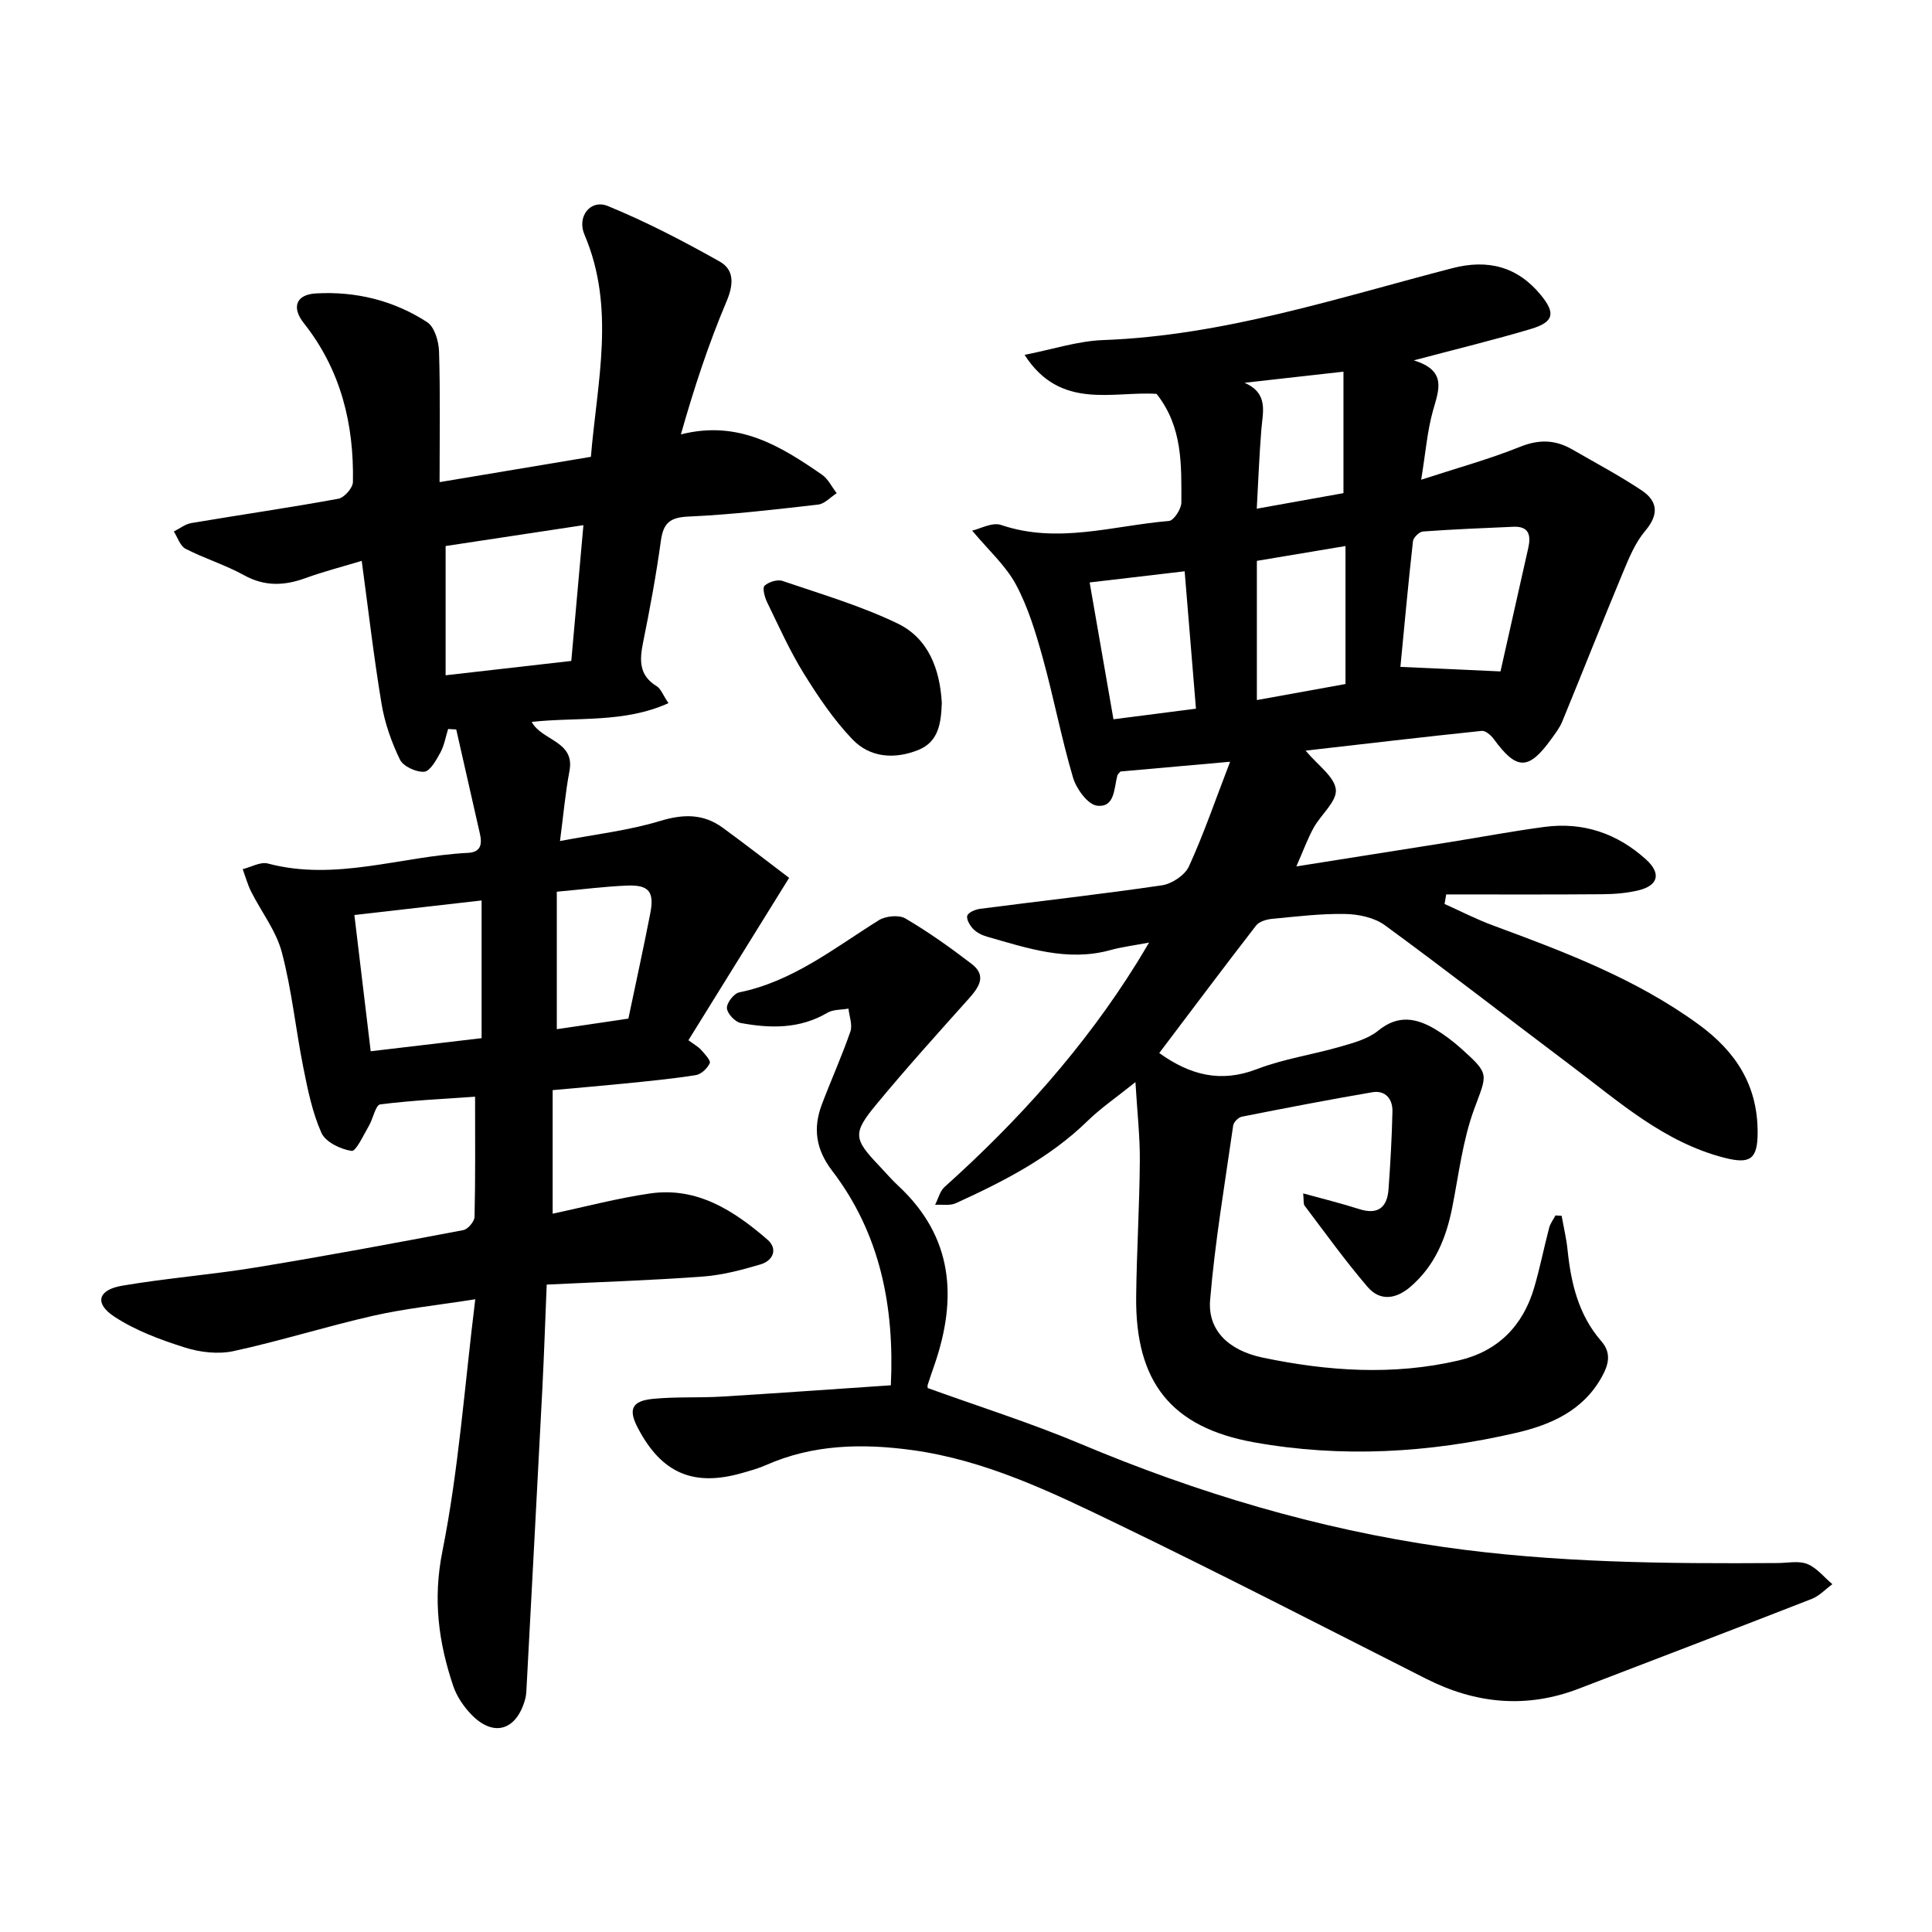 <svg enable-background="new 0 0 400 400" viewBox="0 0 400 400" xmlns="http://www.w3.org/2000/svg"><path d="m323.32 251.72c.42 2.36.99 4.71 1.23 7.09.71 6.9 2.28 13.46 6.97 18.85 2.2 2.52 1.49 4.94.1 7.44-3.88 6.99-10.58 9.91-17.77 11.57-17.93 4.14-36.06 5.21-54.25 1.94-17.08-3.08-24.57-12.43-24.37-30.2.11-9.36.69-18.71.76-28.07.04-5.03-.54-10.06-.91-16.3-3.9 3.14-7.14 5.34-9.9 8.03-7.87 7.68-17.45 12.55-27.28 17.04-1.22.56-2.85.24-4.29.33.63-1.24.98-2.81 1.94-3.68 15.32-13.74 28.95-28.92 39.85-46.45.74-1.18 1.44-2.39 2.5-4.16-3.09.59-5.58.89-7.98 1.55-8.91 2.47-17.21-.4-25.56-2.77-1.03-.29-2.13-.84-2.86-1.59-.69-.71-1.47-2.03-1.23-2.76.23-.7 1.68-1.29 2.66-1.42 12.55-1.63 25.13-3.02 37.65-4.87 2.06-.3 4.75-2.1 5.58-3.92 3.05-6.67 5.43-13.64 8.52-21.66-8.82.78-15.81 1.4-22.7 2.02-.29.36-.57.56-.64.82-.72 2.65-.48 6.72-4.23 6.25-1.91-.24-4.26-3.48-4.95-5.8-2.42-8.2-4.01-16.63-6.29-24.87-1.44-5.17-3.02-10.43-5.54-15.12-2.11-3.92-5.65-7.07-9.05-11.15 1.59-.35 4.15-1.8 5.99-1.17 11.74 3.99 23.21.13 34.75-.83 1-.08 2.57-2.5 2.57-3.83 0-7.71.32-15.58-5.13-22.48-9.01-.61-19.94 3.48-27.33-8.08 5.83-1.14 11.01-2.87 16.25-3.06 24.97-.92 48.48-8.71 72.33-14.89 7.29-1.89 13.44-.37 18.31 5.57 3.08 3.76 2.72 5.59-2.1 7.03-7.56 2.25-15.24 4.11-24.21 6.49 6.95 2.13 5.17 6.13 3.97 10.42-1.18 4.22-1.52 8.67-2.44 14.29 7.33-2.39 14.08-4.24 20.52-6.83 3.94-1.58 7.3-1.44 10.79.58 4.8 2.77 9.71 5.38 14.31 8.44 3.34 2.22 3.67 4.97.78 8.38-2.08 2.45-3.39 5.66-4.65 8.69-4.26 10.22-8.32 20.53-12.53 30.78-.53 1.3-1.43 2.47-2.26 3.62-4.74 6.57-7.19 6.53-11.95.01-.57-.78-1.7-1.75-2.47-1.67-12.08 1.26-24.15 2.68-36.47 4.09 2.52 3.03 5.99 5.39 6.26 8.06.25 2.45-3.09 5.18-4.6 7.92-1.28 2.33-2.19 4.86-3.57 7.99 10.94-1.73 21.33-3.37 31.71-5.02 6.56-1.05 13.1-2.29 19.68-3.16 8-1.06 15.05 1.35 21.01 6.75 3.15 2.85 2.56 5.37-1.52 6.37-2.44.6-5.02.8-7.54.82-10.77.09-21.54.04-32.32.04-.11.66-.23 1.32-.34 1.98 3.32 1.48 6.57 3.16 9.97 4.42 14.86 5.49 29.62 11.04 42.63 20.52 7.78 5.67 12.23 12.67 12.22 22.35 0 5.58-1.56 6.61-6.86 5.26-12.59-3.22-21.96-11.72-31.94-19.21-12.8-9.62-25.43-19.47-38.35-28.92-2.18-1.6-5.44-2.3-8.23-2.35-5.05-.1-10.12.53-15.17 1.01-1.15.11-2.66.56-3.3 1.39-6.77 8.75-13.4 17.61-20.04 26.39 6.39 4.58 12.71 6.21 20.19 3.34 5.57-2.14 11.61-3.01 17.38-4.68 2.7-.78 5.67-1.59 7.77-3.3 4.1-3.35 7.9-2.62 11.83-.27 1.89 1.13 3.68 2.5 5.33 3.97 6.05 5.42 5.38 5.23 2.69 12.58-2.36 6.45-3.18 13.48-4.52 20.29-1.26 6.39-3.6 12.12-8.68 16.48-2.99 2.56-6.29 3.01-8.85.02-4.61-5.38-8.76-11.16-13.04-16.82-.3-.4-.15-1.13-.3-2.55 4.19 1.16 7.91 2.06 11.54 3.23 3.91 1.26 5.85-.28 6.13-4.1.39-5.36.69-10.73.81-16.1.06-2.6-1.47-4.43-4.18-3.97-9.03 1.54-18.02 3.28-27.01 5.06-.71.14-1.68 1.12-1.78 1.81-1.72 12.03-3.77 24.05-4.78 36.15-.51 6.14 3.68 10.41 10.9 11.92 13.42 2.81 27.02 3.74 40.55.59 8.09-1.88 13.29-7.11 15.63-15.03 1.21-4.1 2.03-8.31 3.12-12.45.24-.9.86-1.71 1.31-2.55.4.03.83.06 1.27.08zm-12.66-112.71c1.75-7.78 3.77-16.69 5.76-25.6.57-2.56.15-4.49-3.08-4.35-6.25.28-12.5.52-18.73.98-.76.06-1.99 1.25-2.07 2.02-.98 8.73-1.78 17.49-2.6 26.01 6.97.32 13.38.61 20.72.94zm-32.09-25.96c-6.48 1.08-12.46 2.08-18.35 3.07v28.82c6.33-1.14 12.31-2.23 18.35-3.32 0-9.64 0-18.77 0-28.57zm-48.04 35.87c5.92-.76 11.3-1.46 17.08-2.2-.8-9.79-1.55-18.85-2.34-28.44-6.86.8-13.17 1.54-19.67 2.31 1.68 9.6 3.22 18.46 4.93 28.33zm47.62-71.97c-7.44.84-13.96 1.57-20.48 2.3 5 2.19 3.78 6.02 3.48 9.66-.43 5.32-.63 10.65-.95 16.41 6.36-1.14 12.2-2.19 17.95-3.22 0-8.48 0-16.62 0-25.15z"/><path d="m114.42 225.7v25.58c6.74-1.43 13.41-3.21 20.19-4.19 9.74-1.4 17.35 3.57 24.27 9.55 2.22 1.92 1.21 4.36-1.42 5.14-3.9 1.16-7.94 2.22-11.97 2.52-10.56.78-21.16 1.12-32.3 1.66-.31 7.48-.54 14.39-.89 21.3-1.06 20.57-2.17 41.15-3.26 61.72-.05.95-.06 1.92-.31 2.83-1.8 6.47-6.52 7.91-11.1 3.21-1.61-1.65-3.05-3.77-3.79-5.94-3.05-9.07-4.24-17.93-2.25-27.88 3.37-16.86 4.58-34.15 6.81-52.2-7.9 1.24-14.6 1.93-21.12 3.41-9.69 2.2-19.2 5.21-28.91 7.32-3.19.69-6.94.26-10.09-.74-5.06-1.6-10.23-3.51-14.62-6.4-4.16-2.73-3.4-5.53 1.58-6.39 9.19-1.57 18.52-2.28 27.73-3.79 14.36-2.35 28.66-5.02 42.96-7.73.95-.18 2.3-1.79 2.32-2.76.19-8.05.11-16.1.11-24.86-5.9.42-12.8.73-19.64 1.59-.96.12-1.48 2.99-2.37 4.49-1.11 1.88-2.64 5.28-3.56 5.14-2.28-.33-5.39-1.83-6.24-3.73-1.89-4.24-2.84-8.96-3.76-13.57-1.58-7.92-2.38-16.03-4.44-23.82-1.17-4.43-4.23-8.34-6.34-12.53-.74-1.48-1.19-3.11-1.76-4.68 1.74-.43 3.68-1.57 5.2-1.17 14.08 3.74 27.62-1.52 41.41-2.2 2.68-.13 3-1.77 2.5-3.96-1.64-7.19-3.27-14.39-4.9-21.59-.56-.03-1.12-.07-1.68-.1-.52 1.65-.8 3.42-1.62 4.91-.84 1.54-2.12 3.85-3.34 3.94-1.66.12-4.34-1.11-5.02-2.52-1.76-3.63-3.15-7.6-3.81-11.58-1.61-9.67-2.73-19.43-4.1-29.56-4.16 1.26-7.97 2.23-11.64 3.57-4.4 1.6-8.46 1.76-12.75-.61-3.85-2.13-8.15-3.44-12.08-5.46-1.13-.58-1.64-2.36-2.43-3.58 1.21-.6 2.36-1.54 3.64-1.75 10.14-1.71 20.31-3.18 30.42-5.03 1.22-.22 3-2.24 3.02-3.46.23-12.04-2.51-23.23-10.17-32.9-2.57-3.25-1.63-5.92 2.51-6.15 8.23-.47 16.12 1.45 23.04 5.96 1.53 1 2.39 3.99 2.45 6.09.27 8.82.11 17.66.11 27.02 10.77-1.8 20.85-3.49 31.33-5.24 1.28-15.49 5.16-30.82-1.34-46.02-1.59-3.71 1.24-7.38 4.86-5.9 7.95 3.26 15.63 7.26 23.13 11.48 3.04 1.71 2.94 4.71 1.43 8.27-3.73 8.81-6.72 17.92-9.45 27.53 11.94-3.04 20.66 2.44 29.2 8.33 1.29.89 2.05 2.54 3.06 3.84-1.28.82-2.49 2.2-3.85 2.36-8.94 1.02-17.89 2.08-26.87 2.48-3.83.17-5.17 1.36-5.68 5-.97 7.06-2.27 14.09-3.69 21.08-.74 3.66-.86 6.8 2.82 9.04.85.51 1.25 1.75 2.44 3.51-9.24 4.17-18.82 2.84-28.32 3.88 2.14 3.95 9.01 3.94 7.82 10.18-.85 4.47-1.24 9.04-1.96 14.49 7.32-1.4 14.21-2.18 20.74-4.16 4.84-1.47 8.97-1.51 12.98 1.42 4.8 3.51 9.51 7.17 13.72 10.36-7.33 11.82-14.05 22.65-20.85 33.62 1.17.87 2.03 1.33 2.63 2 .75.84 2.03 2.19 1.79 2.74-.47 1.07-1.77 2.3-2.88 2.48-4.84.77-9.74 1.23-14.62 1.73-4.71.47-9.44.87-15.03 1.38zm3.86-88.86c.86-9.61 1.66-18.64 2.51-28.11-10.22 1.55-19.66 2.98-28.53 4.32v26.76c9-1.03 17.24-1.97 26.02-2.97zm-18.57 49.59c-9.01 1.03-17.44 1.99-26.34 3.01 1.15 9.58 2.26 18.85 3.38 28.21 8.14-.96 15.45-1.82 22.96-2.71 0-9.66 0-18.8 0-28.51zm30.39 24.46c1.58-7.55 3.14-14.64 4.53-21.77.88-4.5-.27-5.95-4.82-5.77-4.67.19-9.32.8-14.53 1.27v28.46c4.85-.71 9.66-1.42 14.82-2.19z"/><path d="m184.44 286.81c.76-16.19-2.15-31.35-12.17-44.44-3.39-4.44-3.97-8.82-2.1-13.75 1.91-5.04 4.13-9.96 5.89-15.04.48-1.38-.23-3.16-.39-4.76-1.46.27-3.15.15-4.36.86-5.71 3.37-11.82 3.26-17.96 2.12-1.17-.22-2.79-1.96-2.85-3.07-.07-1.08 1.45-3.05 2.54-3.27 11.09-2.25 19.67-9.17 28.91-14.94 1.42-.88 4.17-1.15 5.51-.36 4.76 2.8 9.3 6.03 13.7 9.4 3.19 2.44 1.54 4.82-.59 7.21-6.45 7.2-12.92 14.38-19.08 21.82-5.02 6.06-4.78 7.2.57 12.81 1.31 1.38 2.55 2.84 3.94 4.13 11.38 10.59 12.23 23.28 7.45 37.11-.47 1.35-.94 2.69-1.37 4.05-.09.28-.01.62-.01.69 10.62 3.84 21.31 7.21 31.61 11.54 24.18 10.17 49.08 17.62 75.05 21.35 23 3.3 46.16 3.5 69.33 3.34 2.06-.01 4.35-.52 6.13.2 1.97.8 3.47 2.74 5.18 4.18-1.42 1.04-2.69 2.43-4.27 3.05-16.05 6.27-32.15 12.4-48.23 18.58-10.87 4.18-21.36 3.14-31.65-2.07-21.32-10.79-42.57-21.75-64.09-32.14-13.5-6.52-27.12-13.11-42.25-15.18-10.32-1.41-20.54-1.22-30.31 3.11-1.58.7-3.28 1.16-4.95 1.64-10.08 2.88-16.66.02-21.56-9.33-2.01-3.84-1.3-5.59 3.12-6.03 4.72-.47 9.51-.18 14.26-.47 11.46-.7 22.95-1.53 35-2.34z"/><path d="m194.99 145.54c-.15 4.12-.63 8.01-4.83 9.72-4.9 1.98-10.02 1.64-13.67-2.18-3.88-4.06-7.11-8.85-10.08-13.65-2.9-4.69-5.17-9.77-7.59-14.75-.51-1.04-1.01-2.96-.53-3.41.85-.79 2.67-1.36 3.73-.99 8.01 2.73 16.21 5.14 23.8 8.8 6.48 3.11 8.79 9.6 9.17 16.46z"/></svg>